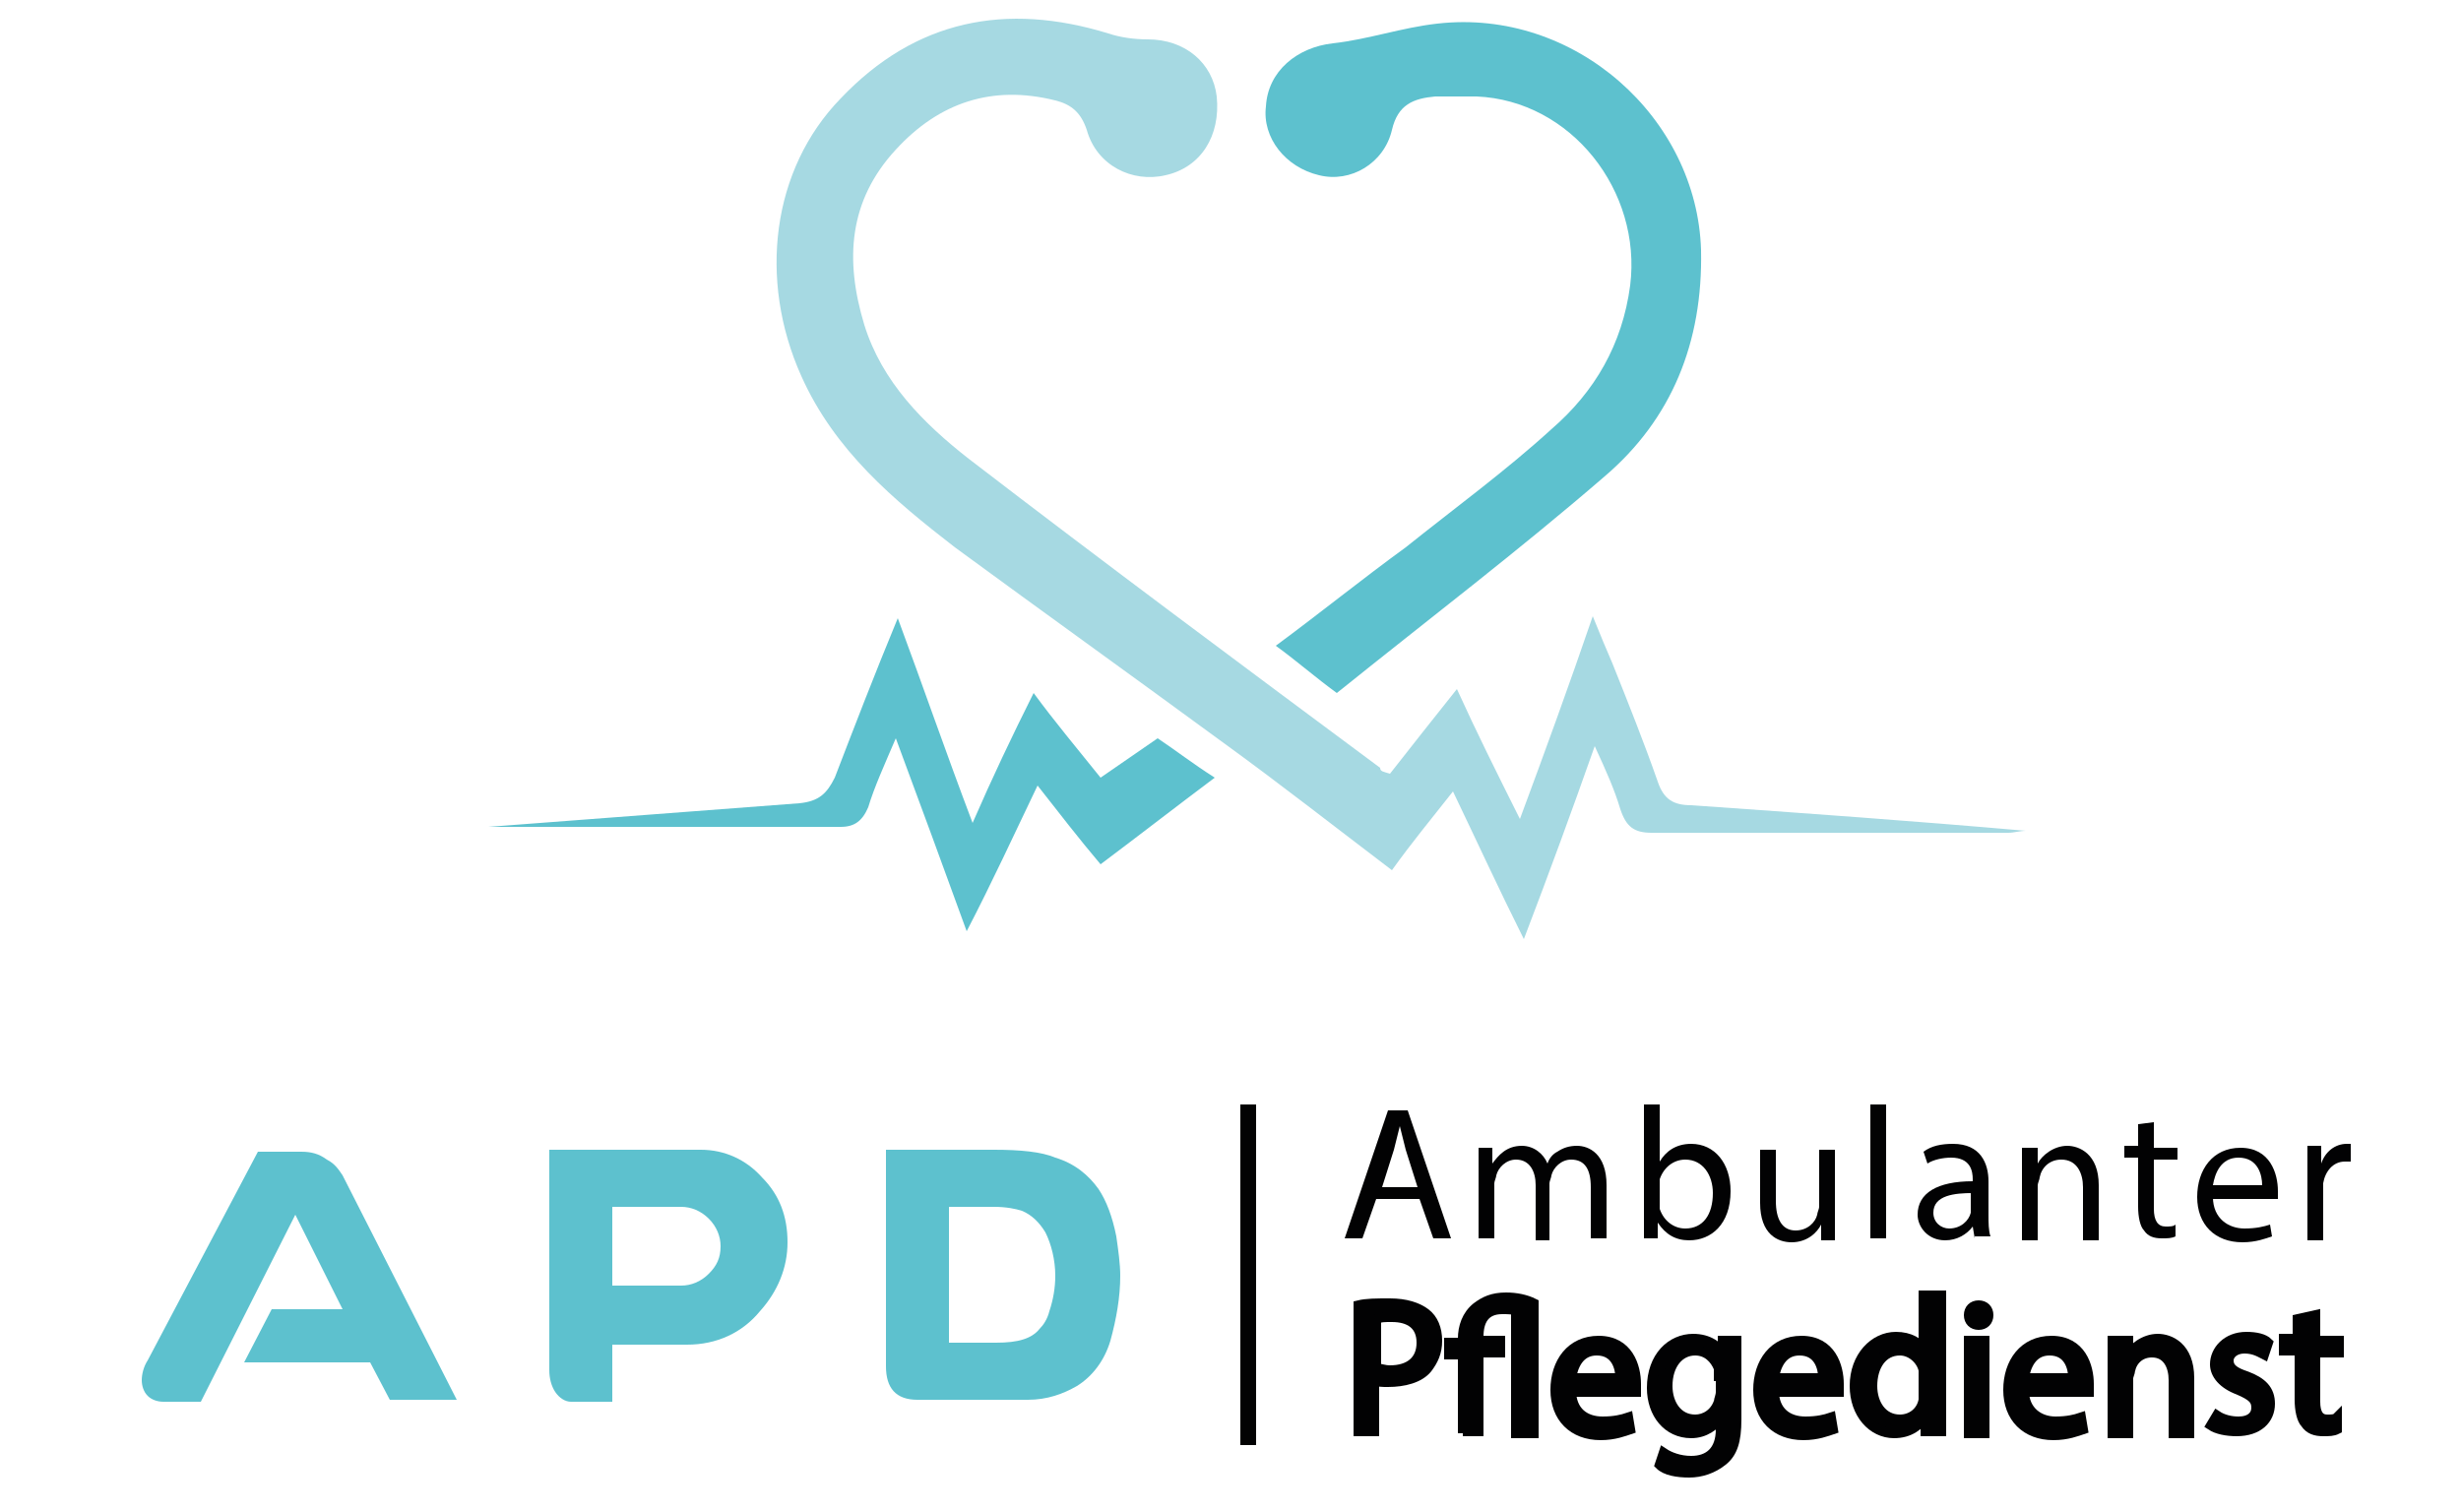 <?xml version="1.0" encoding="utf-8"?>
<!-- Generator: Adobe Illustrator 22.0.1, SVG Export Plug-In . SVG Version: 6.00 Build 0)  -->
<svg version="1.1" id="Ebene_1" xmlns="http://www.w3.org/2000/svg" xmlns:xlink="http://www.w3.org/1999/xlink" x="0px" y="0px"
	 viewBox="0 0 125 76.8" style="enable-background:new 0 0 125 76.8;" xml:space="preserve">
<style type="text/css">
	.st0{fill:#5DC1CE;}
	.st1{fill:#020203;}
	.st2{fill:#A6D9E2;}
	.st3{fill:#020203;stroke:#020203;stroke-width:0.5;stroke-miterlimit:10;}
</style>
<g>
	<path class="st0" d="M17.4,59.7l5.8,11.4h-3.4l-1-1.9h-6.4l1.4-2.7h3.6L15,61.7l-4.8,9.5H8.3c-0.3,0-0.6-0.1-0.8-0.3
		c-0.2-0.2-0.3-0.5-0.3-0.8c0-0.3,0.1-0.7,0.3-1l5.6-10.6h2.2c0.5,0,0.9,0.1,1.3,0.4C17,59.1,17.2,59.4,17.4,59.7z"/>
	<path class="st0" d="M34.9,68.3h-3.8v2.9H29c-0.3,0-0.6-0.2-0.8-0.5c-0.2-0.3-0.3-0.7-0.3-1.1V58.4h7.7c1.2,0,2.3,0.5,3.1,1.4
		c0.9,0.9,1.3,2,1.3,3.3c0,1.3-0.5,2.5-1.4,3.5C37.7,67.7,36.4,68.3,34.9,68.3z M31.1,65.3h3.5c0.5,0,1-0.2,1.4-0.6
		c0.4-0.4,0.6-0.8,0.6-1.4c0-0.5-0.2-1-0.6-1.4c-0.4-0.4-0.9-0.6-1.4-0.6h-3.5V65.3z"/>
	<path class="st0" d="M45.1,58.4h5.4c1.3,0,2.4,0.1,3.1,0.4c1,0.3,1.7,0.9,2.2,1.6c0.4,0.6,0.7,1.4,0.9,2.4c0.1,0.7,0.2,1.4,0.2,2
		c0,1.1-0.2,2.2-0.5,3.3c-0.3,1-0.9,1.8-1.7,2.3c-0.7,0.4-1.5,0.7-2.5,0.7c-0.5,0-1.1,0-1.8,0h-3.8c-1.1,0-1.6-0.6-1.6-1.7V58.4z
		 M48.2,61.4v6.8h2.4c1.1,0,1.8-0.2,2.2-0.7c0.2-0.2,0.4-0.5,0.5-0.9c0.2-0.6,0.3-1.2,0.3-1.8c0-0.8-0.2-1.6-0.5-2.2
		c-0.3-0.5-0.7-0.9-1.2-1.1c-0.3-0.1-0.8-0.2-1.4-0.2H48.2z"/>
</g>
<rect x="63" y="56.1" class="st1" width="0.8" height="17.3"/>
<path id="XMLID_75_" class="st2" d="M70.6,39.3c1.1-1.4,2.2-2.8,3.4-4.3c1,2.2,2,4.2,3.2,6.6c1.3-3.5,2.5-6.8,3.7-10.3
	c0.4,1,0.7,1.7,1,2.4c0.8,2,1.6,4,2.3,6c0.3,0.9,0.8,1.2,1.7,1.2c5.7,0.4,11.3,0.8,17,1.3c-0.3,0-0.6,0.1-0.9,0.1
	c-6,0-12.1,0-18.1,0c-0.9,0-1.3-0.3-1.6-1.2c-0.3-1-0.7-1.9-1.3-3.2c-1.2,3.4-2.3,6.4-3.6,9.8c-1.3-2.6-2.4-5-3.6-7.5
	c-1.1,1.4-2.1,2.6-3.1,4c-2.9-2.2-5.7-4.4-8.6-6.5c-4.5-3.3-9.1-6.6-13.6-9.9c-3.1-2.4-6.1-4.9-7.8-8.7c-2.2-4.9-1.5-10.5,2-14.1
	c3.8-4,8.4-4.9,13.6-3.3c0.6,0.2,1.3,0.3,2,0.3c1.9,0,3.3,1.2,3.5,2.9c0.2,2-0.8,3.6-2.6,4c-1.7,0.4-3.5-0.5-4-2.3
	c-0.3-0.9-0.8-1.3-1.6-1.5c-3.2-0.8-5.9,0.1-8.1,2.5c-2.4,2.6-2.6,5.6-1.6,8.9c0.9,2.9,3,5,5.3,6.8c6.9,5.3,13.9,10.5,20.9,15.7
	C70.1,39.2,70.3,39.2,70.6,39.3z"/>
<path id="XMLID_74_" class="st0" d="M67.9,35.2c-1.1-0.8-2-1.6-3.1-2.4c2.3-1.7,4.4-3.4,6.6-5c2.5-2,5.1-3.9,7.4-6
	c2.2-1.9,3.6-4.3,4-7.3c0.6-4.8-3-9.4-7.8-9.6c-0.7,0-1.4,0-2.1,0c-1.1,0.1-1.9,0.4-2.2,1.7c-0.4,1.7-2.1,2.7-3.7,2.3
	c-1.7-0.4-2.9-1.9-2.7-3.5c0.1-1.8,1.6-3,3.4-3.2C69.5,2,71.2,1.4,73,1.2C80,0.4,86.2,6,86.4,12.7c0.1,4.7-1.5,8.6-4.9,11.5
	C77.1,28,72.5,31.5,67.9,35.2z"/>
<path id="XMLID_36_" class="st0" d="M52.5,35.2c1.1,1.5,2.2,2.8,3.4,4.3c1-0.7,1.9-1.3,2.9-2c0.9,0.6,1.8,1.3,2.9,2
	c-2,1.5-3.8,2.9-5.8,4.4c-1.1-1.3-2.1-2.6-3.2-4c-1.2,2.5-2.3,4.9-3.6,7.4c-1.2-3.3-2.3-6.3-3.6-9.8c-0.6,1.4-1.1,2.5-1.4,3.5
	c-0.3,0.7-0.7,1-1.4,1c-3.3,0-6.6,0-9.9,0c-2.7,0-5.3,0-8,0c5.3-0.4,10.5-0.8,15.8-1.2c1-0.1,1.4-0.5,1.8-1.3c1-2.6,2-5.2,3.2-8.1
	c1.3,3.5,2.4,6.7,3.8,10.4C50.4,39.5,51.4,37.4,52.5,35.2z"/>
<g>
	<path class="st3" d="M69,66.3c0.4-0.1,0.9-0.1,1.6-0.1c0.8,0,1.4,0.2,1.8,0.5c0.4,0.3,0.6,0.8,0.6,1.4c0,0.6-0.2,1-0.5,1.4
		c-0.4,0.5-1.2,0.7-2,0.7c-0.3,0-0.5,0-0.7-0.1v2.6H69V66.3z M69.9,69.5c0.2,0,0.4,0.1,0.7,0.1c1,0,1.6-0.5,1.6-1.4
		c0-0.9-0.6-1.3-1.5-1.3c-0.4,0-0.6,0-0.8,0.1V69.5z"/>
	<path class="st3" d="M74.3,72.8v-4h-0.7v-0.6h0.7v-0.2c0-0.6,0.2-1.2,0.7-1.6c0.4-0.3,0.8-0.5,1.5-0.5c0.5,0,1,0.1,1.4,0.3v6.6H77
		v-6.2c-0.1-0.1-0.4-0.1-0.7-0.1c-0.9,0-1.2,0.6-1.2,1.4v0.2h1.1v0.6h-1.1v4H74.3z"/>
	<path class="st3" d="M79.8,70.6c0,1.1,0.7,1.6,1.6,1.6c0.6,0,1-0.1,1.3-0.2l0.1,0.6c-0.3,0.1-0.8,0.3-1.5,0.3
		c-1.4,0-2.3-0.9-2.3-2.3c0-1.4,0.8-2.5,2.2-2.5c1.5,0,1.9,1.3,1.9,2.2c0,0.2,0,0.3,0,0.4H79.8z M82.3,70c0-0.5-0.2-1.4-1.2-1.4
		c-0.9,0-1.2,0.8-1.3,1.4H82.3z"/>
	<path class="st3" d="M88.2,68.1c0,0.3,0,0.7,0,1.3v2.7c0,1.1-0.2,1.7-0.7,2.1c-0.5,0.4-1.1,0.6-1.7,0.6c-0.6,0-1.2-0.1-1.5-0.4
		l0.2-0.6c0.3,0.2,0.8,0.4,1.4,0.4c0.9,0,1.5-0.5,1.5-1.6V72h0c-0.3,0.4-0.8,0.8-1.5,0.8c-1.2,0-2-1-2-2.3c0-1.6,1-2.5,2.1-2.5
		c0.8,0,1.3,0.4,1.5,0.8h0l0-0.7H88.2z M87.3,69.9c0-0.1,0-0.3,0-0.4c-0.2-0.5-0.6-0.9-1.2-0.9c-0.8,0-1.4,0.7-1.4,1.8
		c0,0.9,0.5,1.7,1.4,1.7c0.5,0,1-0.3,1.2-0.9c0-0.1,0.1-0.3,0.1-0.5V69.9z"/>
	<path class="st3" d="M90.1,70.6c0,1.1,0.7,1.6,1.6,1.6c0.6,0,1-0.1,1.3-0.2l0.1,0.6c-0.3,0.1-0.8,0.3-1.5,0.3
		c-1.4,0-2.3-0.9-2.3-2.3c0-1.4,0.8-2.5,2.2-2.5c1.5,0,1.9,1.3,1.9,2.2c0,0.2,0,0.3,0,0.4H90.1z M92.6,70c0-0.5-0.2-1.4-1.2-1.4
		c-0.9,0-1.2,0.8-1.3,1.4H92.6z"/>
	<path class="st3" d="M98.6,65.9v5.6c0,0.4,0,0.9,0,1.2h-0.8l0-0.8h0c-0.3,0.5-0.8,0.9-1.6,0.9c-1.1,0-2-1-2-2.4
		c0-1.5,1-2.5,2.1-2.5c0.7,0,1.2,0.3,1.4,0.7h0v-2.8H98.6z M97.7,70c0-0.1,0-0.3,0-0.4c-0.1-0.5-0.6-1-1.2-1c-0.9,0-1.4,0.8-1.4,1.8
		c0,0.9,0.5,1.7,1.4,1.7c0.6,0,1.1-0.4,1.2-1c0-0.1,0-0.2,0-0.4V70z"/>
	<path class="st3" d="M101,66.8c0,0.3-0.2,0.5-0.5,0.5c-0.3,0-0.5-0.2-0.5-0.5c0-0.3,0.2-0.5,0.5-0.5C100.8,66.3,101,66.5,101,66.8z
		 M100,72.8v-4.7h0.8v4.7H100z"/>
	<path class="st3" d="M102.8,70.6c0,1.1,0.8,1.6,1.6,1.6c0.6,0,1-0.1,1.3-0.2l0.1,0.6c-0.3,0.1-0.8,0.3-1.5,0.3
		c-1.4,0-2.3-0.9-2.3-2.3c0-1.4,0.8-2.5,2.2-2.5c1.5,0,1.9,1.3,1.9,2.2c0,0.2,0,0.3,0,0.4H102.8z M105.3,70c0-0.5-0.2-1.4-1.2-1.4
		c-0.9,0-1.2,0.8-1.3,1.4H105.3z"/>
	<path class="st3" d="M107.3,69.4c0-0.5,0-0.9,0-1.3h0.8l0,0.8h0c0.2-0.4,0.8-0.9,1.5-0.9c0.6,0,1.6,0.4,1.6,2v2.8h-0.8v-2.7
		c0-0.7-0.3-1.4-1.1-1.4c-0.6,0-1,0.4-1.1,0.9c0,0.1-0.1,0.3-0.1,0.4v2.8h-0.8V69.4z"/>
	<path class="st3" d="M112.6,71.9c0.3,0.2,0.7,0.3,1.1,0.3c0.6,0,0.9-0.3,0.9-0.7c0-0.4-0.2-0.6-0.9-0.9c-0.8-0.3-1.2-0.8-1.2-1.3
		c0-0.7,0.6-1.4,1.6-1.4c0.5,0,0.9,0.1,1.1,0.3l-0.2,0.6c-0.2-0.1-0.5-0.3-1-0.3c-0.5,0-0.8,0.3-0.8,0.6c0,0.4,0.3,0.6,0.9,0.8
		c0.8,0.3,1.2,0.7,1.2,1.4c0,0.8-0.6,1.4-1.7,1.4c-0.5,0-1-0.1-1.3-0.3L112.6,71.9z"/>
	<path class="st3" d="M117.6,66.8v1.3h1.2v0.6h-1.2v2.5c0,0.6,0.2,0.9,0.6,0.9c0.2,0,0.4,0,0.5-0.1l0,0.6c-0.2,0.1-0.4,0.1-0.7,0.1
		c-0.4,0-0.7-0.1-0.9-0.4c-0.2-0.2-0.3-0.7-0.3-1.2v-2.5H116v-0.6h0.7V67L117.6,66.8z"/>
</g>
<g>
	<path class="st1" d="M69.9,60.9l-0.7,2h-0.9l2.2-6.5h1l2.2,6.5h-0.9l-0.7-2H69.9z M72,60.3l-0.6-1.9c-0.1-0.4-0.2-0.8-0.3-1.2h0
		c-0.1,0.4-0.2,0.8-0.3,1.2l-0.6,1.9H72z"/>
	<path class="st1" d="M75.1,59.6c0-0.5,0-0.9,0-1.3h0.7l0,0.8h0c0.3-0.4,0.7-0.9,1.5-0.9c0.6,0,1.1,0.4,1.3,0.9h0
		c0.1-0.3,0.3-0.5,0.5-0.6c0.3-0.2,0.6-0.3,1-0.3c0.6,0,1.5,0.4,1.5,2v2.7h-0.8v-2.6c0-0.9-0.3-1.4-1-1.4c-0.5,0-0.9,0.4-1,0.8
		c0,0.1-0.1,0.3-0.1,0.4v2.9H78v-2.8c0-0.7-0.3-1.3-1-1.3c-0.5,0-0.9,0.4-1,0.8c0,0.1-0.1,0.3-0.1,0.4v2.8h-0.8V59.6z"/>
	<path class="st1" d="M83.5,62.9c0-0.3,0-0.8,0-1.2v-5.6h0.8V59h0c0.3-0.5,0.8-0.9,1.6-0.9c1.2,0,2,1,2,2.4c0,1.7-1,2.5-2.1,2.5
		c-0.7,0-1.2-0.3-1.6-0.9h0l0,0.8H83.5z M84.3,61.1c0,0.1,0,0.2,0,0.3c0.2,0.6,0.7,1,1.3,1c0.9,0,1.4-0.7,1.4-1.8
		c0-0.9-0.5-1.7-1.4-1.7c-0.6,0-1.1,0.4-1.3,1c0,0.1,0,0.2,0,0.3V61.1z"/>
	<path class="st1" d="M93.2,61.7c0,0.5,0,0.9,0,1.3h-0.7l0-0.8h0c-0.2,0.4-0.7,0.9-1.5,0.9c-0.7,0-1.6-0.4-1.6-2v-2.7h0.8v2.6
		c0,0.9,0.3,1.5,1,1.5c0.6,0,1-0.4,1.1-0.8c0-0.1,0.1-0.3,0.1-0.4v-2.9h0.8V61.7z"/>
	<path class="st1" d="M95,56.1h0.8v6.8H95V56.1z"/>
	<path class="st1" d="M100.3,62.9l-0.1-0.6h0c-0.3,0.4-0.8,0.7-1.4,0.7c-0.9,0-1.4-0.7-1.4-1.3c0-1.1,1-1.7,2.8-1.7v-0.1
		c0-0.4-0.1-1.1-1.1-1.1c-0.4,0-0.9,0.1-1.2,0.3l-0.2-0.6c0.4-0.3,0.9-0.4,1.5-0.4c1.4,0,1.8,1,1.8,1.9v1.7c0,0.4,0,0.8,0.1,1.1
		H100.3z M100.2,60.6c-0.9,0-2,0.1-2,1c0,0.5,0.4,0.8,0.8,0.8c0.6,0,1-0.4,1.1-0.8c0-0.1,0-0.2,0-0.3V60.6z"/>
	<path class="st1" d="M102.7,59.6c0-0.5,0-0.9,0-1.3h0.8l0,0.8h0c0.2-0.4,0.8-0.9,1.5-0.9c0.6,0,1.6,0.4,1.6,2v2.8h-0.8v-2.7
		c0-0.7-0.3-1.4-1.1-1.4c-0.6,0-1,0.4-1.1,0.9c0,0.1-0.1,0.3-0.1,0.4v2.8h-0.8V59.6z"/>
	<path class="st1" d="M109.4,57v1.3h1.2v0.6h-1.2v2.5c0,0.6,0.2,0.9,0.6,0.9c0.2,0,0.4,0,0.5-0.1l0,0.6c-0.2,0.1-0.4,0.1-0.7,0.1
		c-0.4,0-0.7-0.1-0.9-0.4c-0.2-0.2-0.3-0.7-0.3-1.2v-2.5h-0.7v-0.6h0.7v-1.1L109.4,57z"/>
	<path class="st1" d="M112.4,60.8c0,1.1,0.8,1.6,1.6,1.6c0.6,0,1-0.1,1.3-0.2l0.1,0.6c-0.3,0.1-0.8,0.3-1.5,0.3
		c-1.4,0-2.3-0.9-2.3-2.3c0-1.4,0.8-2.5,2.2-2.5c1.5,0,1.9,1.3,1.9,2.2c0,0.2,0,0.3,0,0.4H112.4z M114.9,60.2c0-0.5-0.2-1.4-1.2-1.4
		c-0.9,0-1.2,0.8-1.3,1.4H114.9z"/>
	<path class="st1" d="M117.2,59.7c0-0.5,0-1,0-1.5h0.7l0,0.9h0c0.2-0.6,0.7-1,1.3-1c0.1,0,0.2,0,0.2,0V59c-0.1,0-0.2,0-0.3,0
		c-0.6,0-1,0.5-1.1,1.1c0,0.1,0,0.3,0,0.4v2.5h-0.8V59.7z"/>
</g>
</svg>
